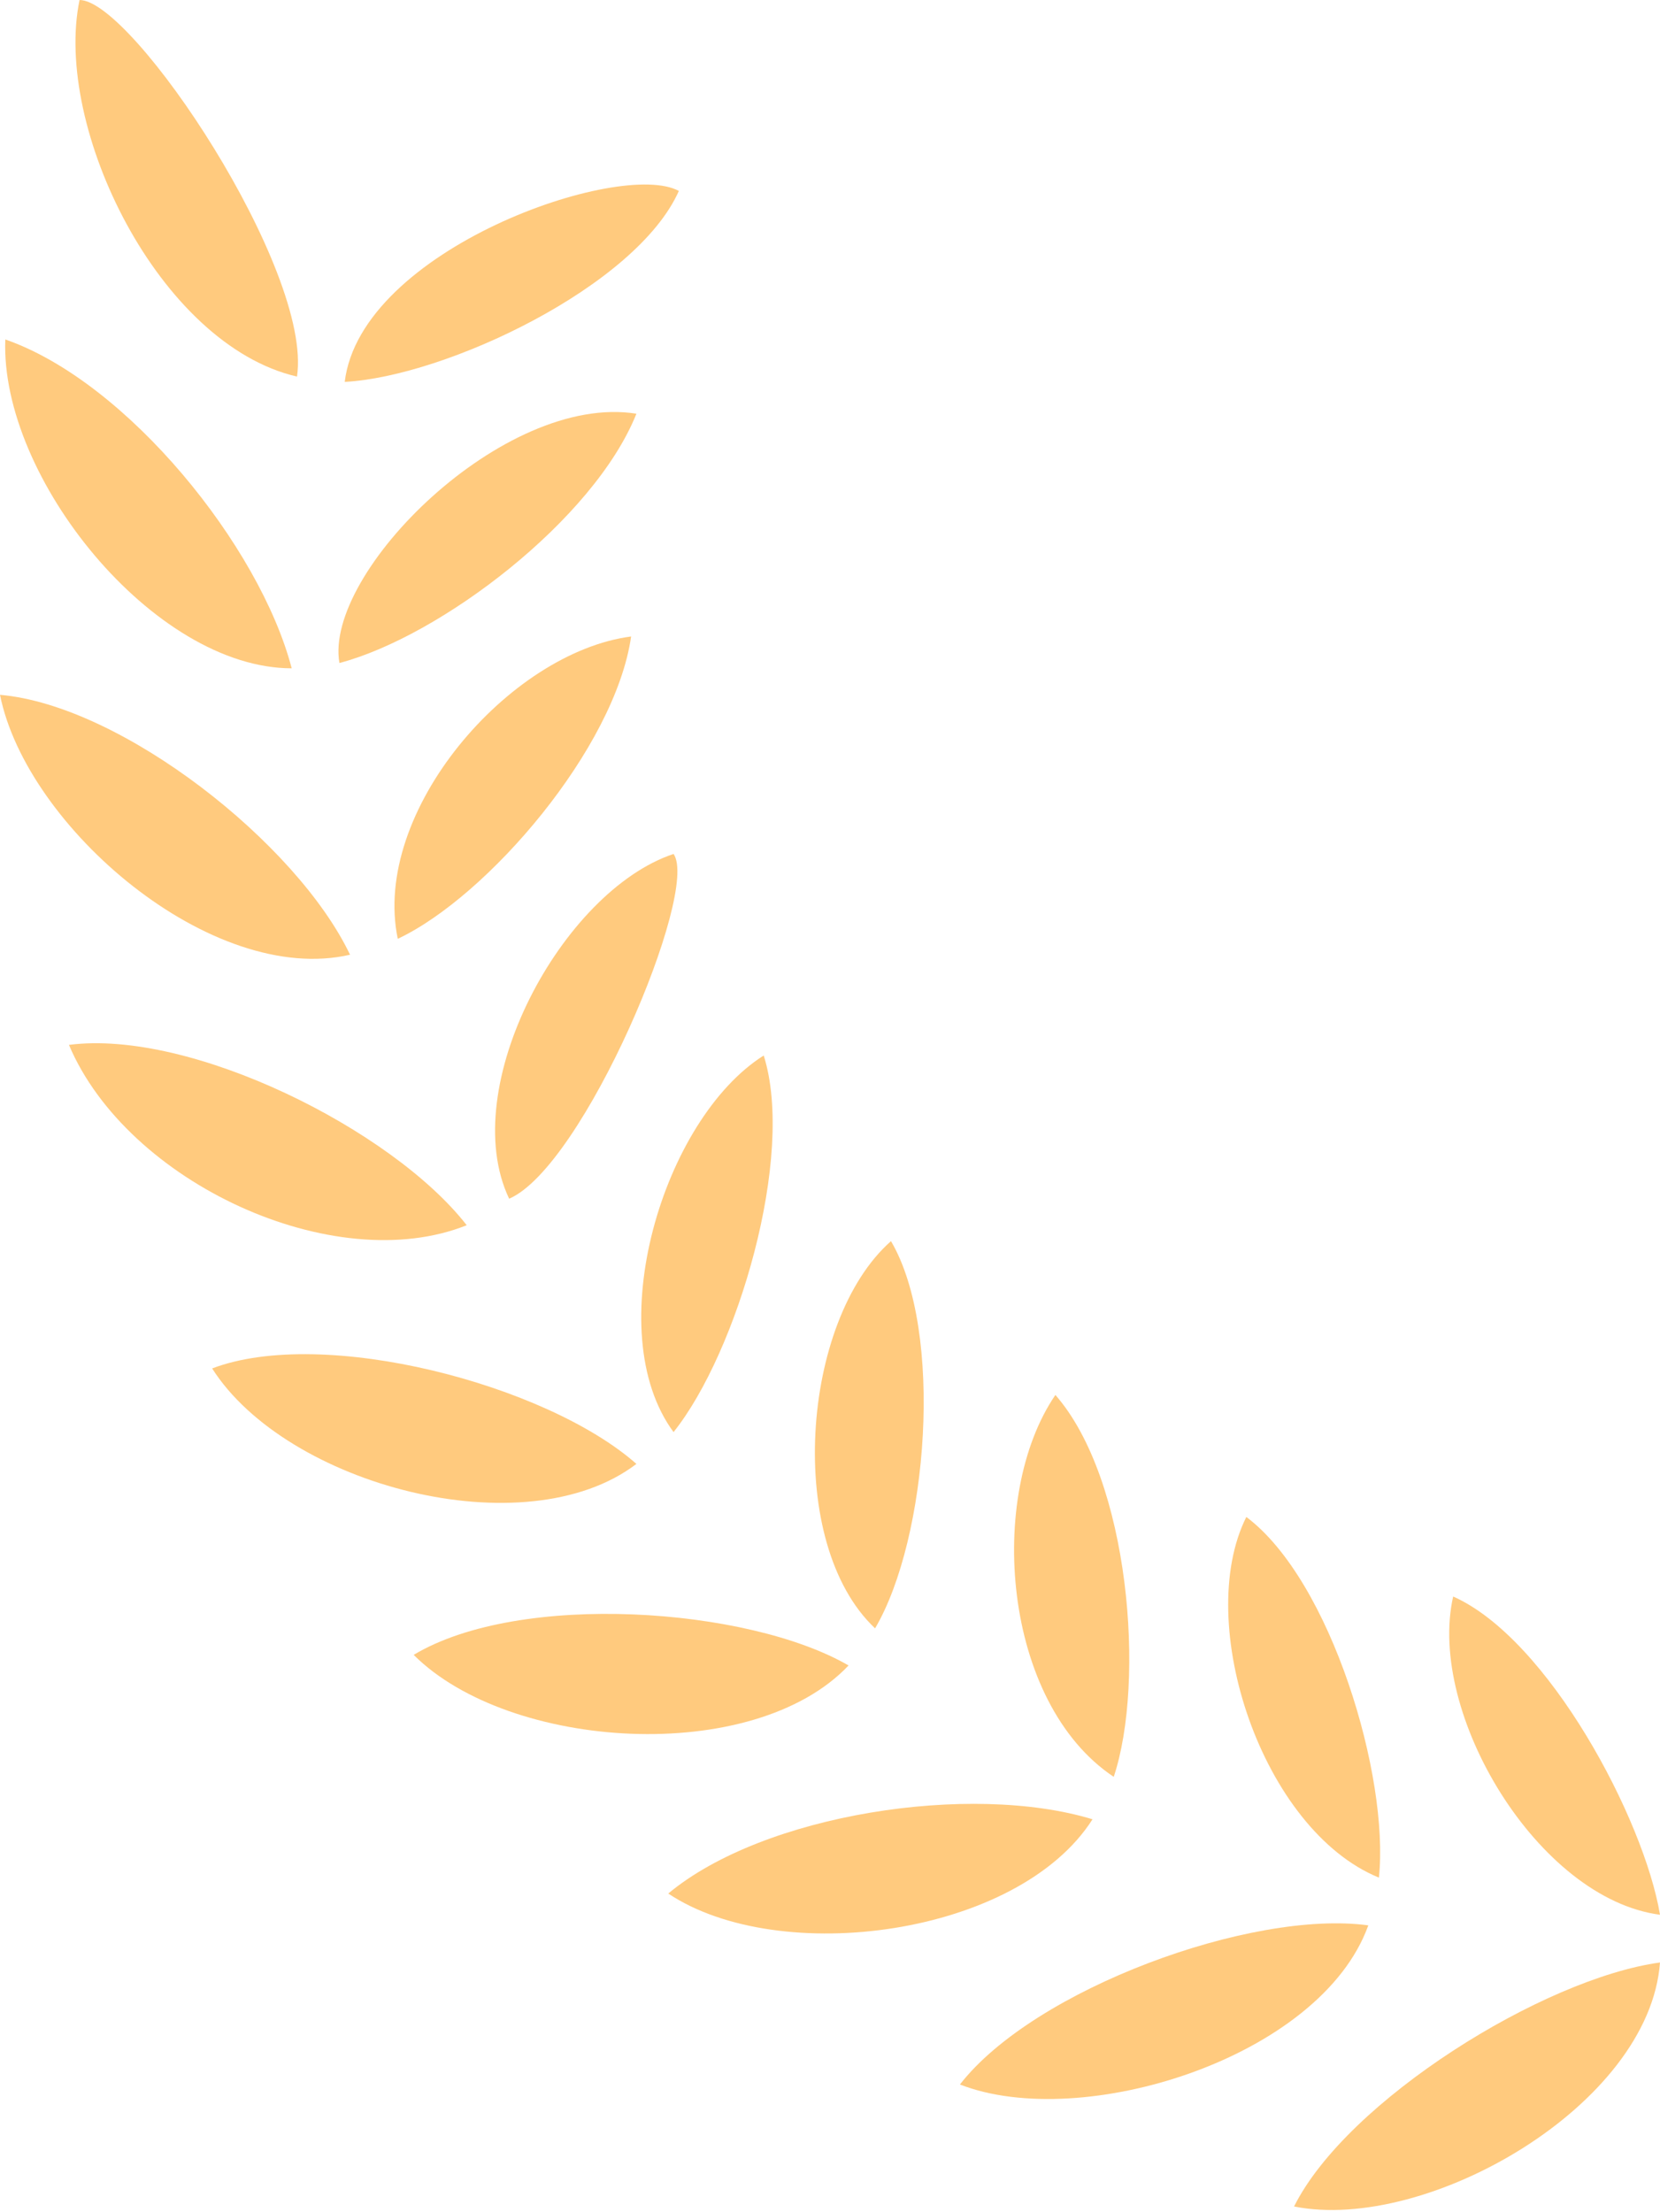   <svg xmlns="http://www.w3.org/2000/svg" x="0px" y="0px" viewBox="0 0 31.3 41.7" style="vertical-align: middle; max-width: 100%; width: 100%;" width="100%">
   <g>
    <g>
     <path d="M31.3,36.1c-2.3-0.3-4.4-3.8-3.9-6C29.2,30.9,31,34.3,31.3,36.1z" fill="rgb(255,202,126)">
     </path>
     <path d="M31.3,37c-0.2,2.7-4.4,5.1-6.9,4.6C25.4,39.6,29.1,37.3,31.3,37z" fill="rgb(255,202,126)">
     </path>
    </g>
    <g>
     <path d="M26,35.4c-2.2-0.9-3.5-4.8-2.5-6.8C25.1,29.8,26.2,33.5,26,35.4z" fill="rgb(255,202,126)">
     </path>
     <path d="M25.8,36.3c-0.9,2.5-5.4,3.9-7.7,3C19.5,37.5,23.6,36,25.8,36.3z" fill="rgb(255,202,126)">
     </path>
    </g>
    <g>
     <path d="M21,33.5c-2.1-1.4-2.4-5.3-1.1-7.2C21.3,27.9,21.6,31.7,21,33.5z" fill="rgb(255,202,126)">
     </path>
     <path d="M20.6,34.3c-1.4,2.2-5.9,2.8-8,1.4C14.4,34.2,18.3,33.6,20.6,34.3z" fill="rgb(255,202,126)">
     </path>
    </g>
    <g>
     <path d="M16.5,30.7c-1.7-1.6-1.4-5.8,0.3-7.3C17.8,25.1,17.5,29,16.5,30.7z" fill="rgb(255,202,126)">
     </path>
     <path d="M16,31.4c-1.8,1.9-6.4,1.6-8.2-0.2C9.8,30,14.1,30.3,16,31.4z" fill="rgb(255,202,126)">
     </path>
    </g>
    <g>
     <path d="M12.7,27c-1.4-1.9-0.2-5.9,1.7-7.1C15,21.8,13.9,25.5,12.7,27z" fill="rgb(255,202,126)">
     </path>
     <path d="M12,27.6c-2.1,1.6-6.6,0.4-8-1.8C6.1,25,10.3,26.1,12,27.6z" fill="rgb(255,202,126)">
     </path>
    </g>
    <g>
     <path d="M9.6,22.6c-1-2.1,1-5.8,3.1-6.5C13.2,16.8,11,22,9.6,22.6z" fill="rgb(255,202,126)">
     </path>
     <path d="M8.8,23.1c-2.5,1-6.4-0.8-7.5-3.4C3.6,19.4,7.4,21.3,8.8,23.1z" fill="rgb(255,202,126)">
     </path>
    </g>
    <g>
     <path d="M7.5,17.7C7,15.3,9.6,12.3,11.9,12C11.6,14.1,9.2,16.9,7.5,17.7z" fill="rgb(255,202,126)">
     </path>
     <path d="M6.6,18C4,18.6,0.5,15.6,0,13.1C2.3,13.3,5.6,15.9,6.6,18z" fill="rgb(255,202,126)">
     </path>
    </g>
    <g>
     <path d="M6.4,12.5C6.1,10.8,9.5,7.4,12,7.8C11.2,9.8,8.3,12,6.4,12.5z" fill="rgb(255,202,126)">
     </path>
     <path d="M5.5,12.6C2.9,12.6,0,9,0.1,6.4C2.4,7.2,4.9,10.3,5.5,12.6z" fill="rgb(255,202,126)">
     </path>
    </g>
    <g>
     <path d="M6.5,7.2c0.3-2.5,5.2-4.2,6.3-3.6C12,5.4,8.4,7.1,6.5,7.2z" fill="rgb(255,202,126)">
     </path>
     <path d="M5.6,7.1C3,6.5,1,2.4,1.5,0C2.5,0,5.9,5.1,5.6,7.1z" fill="rgb(255,202,126)">
     </path>
    </g>
   </g>
  </svg>
